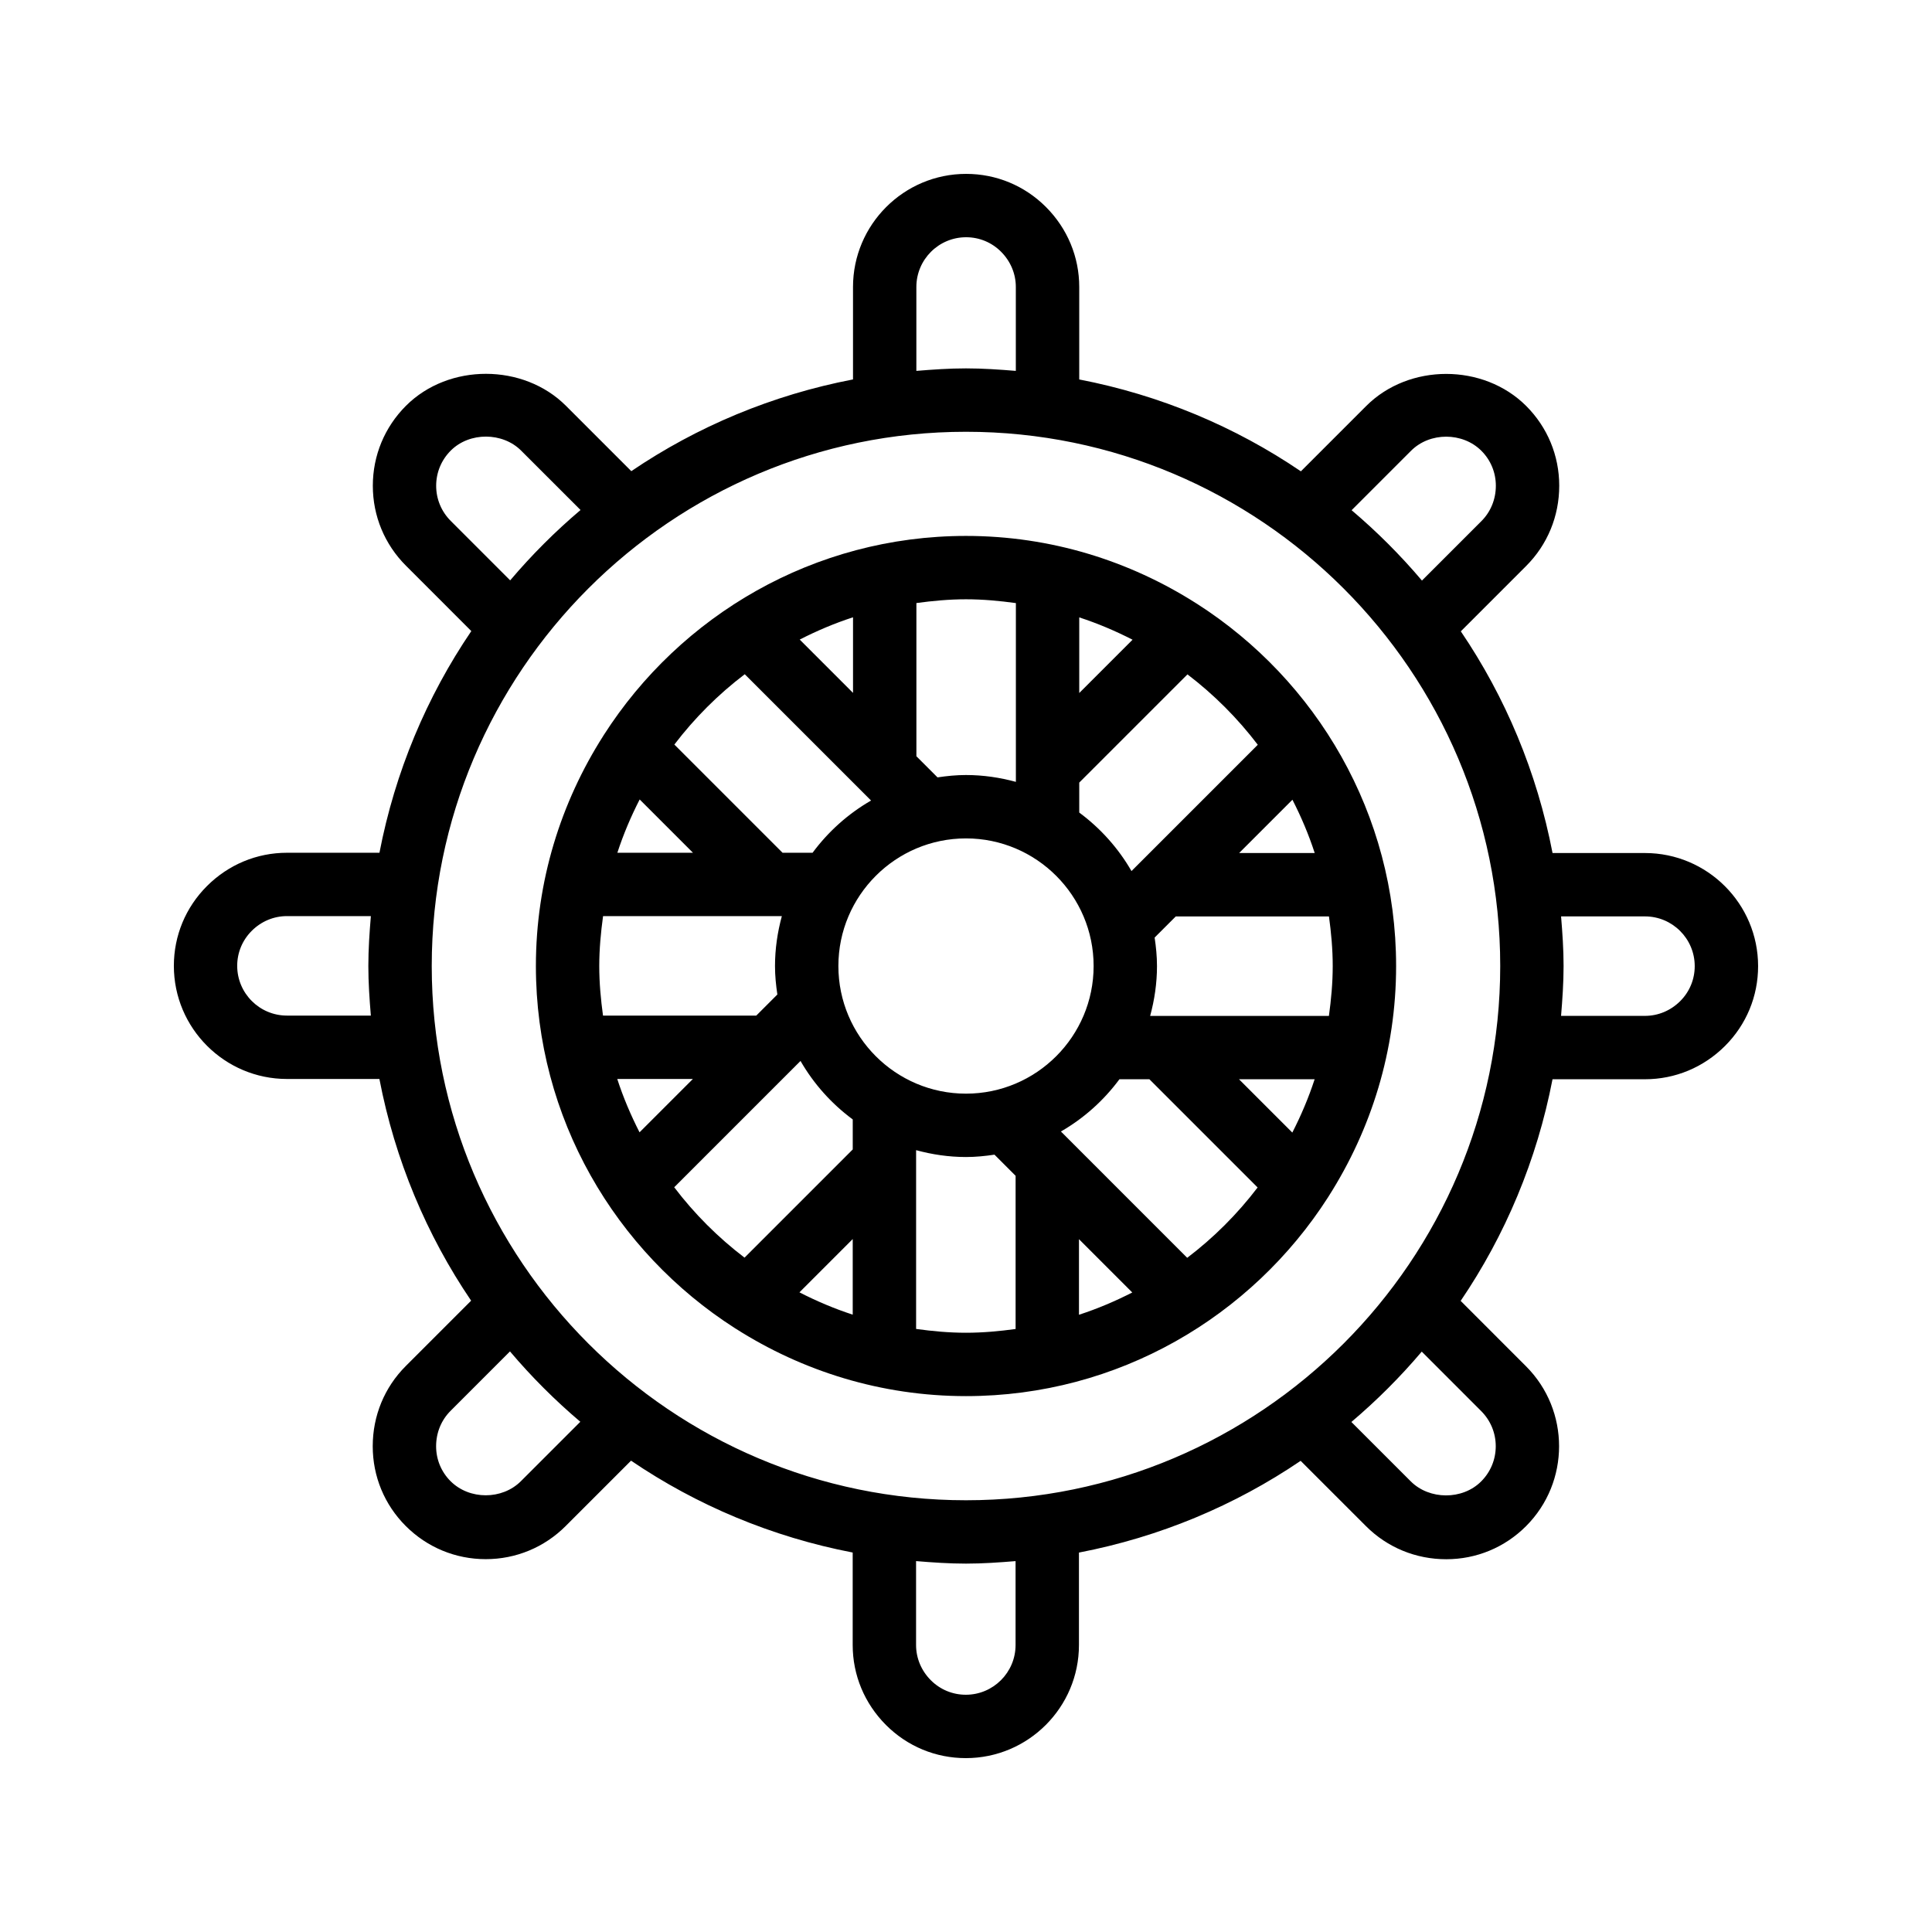 <?xml version="1.0" encoding="UTF-8"?>
<!-- Uploaded to: SVG Repo, www.svgrepo.com, Generator: SVG Repo Mixer Tools -->
<svg fill="#000000" width="800px" height="800px" version="1.1" viewBox="144 144 512 512" xmlns="http://www.w3.org/2000/svg">
 <g>
  <path d="m461.26 304.04c-0.094-0.043-0.168-0.121-0.262-0.16-17.664-11.246-38.551-17.855-60.996-17.855-40.324 0-75.738 21.105-96.008 52.789-0.027 0.066-0.086 0.121-0.113 0.188-11.254 17.66-17.863 38.555-17.863 61.004 0 40.309 21.09 75.715 52.758 95.984 0.082 0.035 0.145 0.105 0.227 0.137 17.66 11.246 38.551 17.859 61 17.859 40.293 0 75.688-21.074 95.961-52.723 0.043-0.094 0.121-0.168 0.16-0.262 11.246-17.66 17.859-38.551 17.859-60.996 0-40.297-21.078-75.688-52.723-95.965zm16.066 37.332-33.469 33.469c-3.5-6.078-8.23-11.348-13.844-15.504v-7.945l28.676-28.676c7.027 5.356 13.289 11.625 18.637 18.656zm9.152 102.77-14.125-14.125h20.039c-1.598 4.898-3.598 9.605-5.914 14.125zm-37.676-30.914c1.148-4.223 1.812-8.641 1.812-13.219 0-2.57-0.254-5.078-0.625-7.547l5.598-5.598h40.602c0.59 4.309 0.996 8.676 0.996 13.145 0 4.496-0.414 8.883-1.008 13.219zm-4.738 73.293c-4.523 2.312-9.23 4.316-14.125 5.906v-20.035zm-44.062-52.691c-18.652 0-33.82-15.172-33.82-33.82-0.004-18.652 15.168-33.824 33.82-33.824 18.648 0 33.82 15.172 33.82 33.824 0 18.648-15.172 33.82-33.82 33.82zm-30.02 58.566c-4.894-1.594-9.602-3.594-14.121-5.914l14.121-14.121zm-56.461-136.53 14.125 14.125-20.039 0.004c1.594-4.898 3.594-9.605 5.914-14.129zm37.676 30.922c-1.145 4.223-1.812 8.637-1.812 13.219 0 2.57 0.254 5.078 0.625 7.547l-5.598 5.598h-40.605c-0.59-4.312-0.996-8.676-0.996-13.145 0-4.496 0.414-8.883 1.008-13.219zm-43.617 43.156h20.039l-14.133 14.133c-2.312-4.527-4.316-9.234-5.906-14.133zm48.352-116.45c4.523-2.316 9.23-4.316 14.129-5.906v20.035zm74.082-5.879c4.894 1.594 9.602 3.598 14.125 5.914l-14.125 14.125zm62.402 62.449h-20.035l14.129-14.129c2.316 4.527 4.316 9.234 5.906 14.129zm-79.195-66.238v47.375c-4.223-1.145-8.641-1.812-13.219-1.812-2.57 0-5.078 0.254-7.547 0.625l-5.598-5.598v-40.602c4.309-0.586 8.676-0.996 13.145-0.996 4.492 0 8.883 0.414 13.219 1.008zm-71.852 18.852 33.473 33.473c-6.078 3.5-11.348 8.23-15.504 13.844h-7.945l-28.68-28.68c5.356-7.027 11.625-13.293 18.656-18.637zm-18.695 135.96 33.473-33.473c3.5 6.078 8.227 11.344 13.84 15.5v7.949l-28.676 28.676c-7.027-5.352-13.293-11.617-18.637-18.652zm64.105 37.547v-47.379c4.223 1.148 8.641 1.816 13.223 1.816 2.57 0 5.078-0.254 7.547-0.625l5.598 5.602v40.602c-4.312 0.586-8.676 0.992-13.145 0.992-4.496 0-8.891-0.41-13.223-1.008zm71.848-18.852-33.469-33.473c6.078-3.5 11.348-8.23 15.504-13.844h7.945l28.676 28.676c-5.352 7.031-11.621 13.297-18.656 18.641z"/>
  <path d="m220.05 429.94h24.496c4.117 21.414 12.488 41.328 24.309 58.754l-17.32 17.32c-5.648 5.641-8.758 13.191-8.758 21.258 0 7.992 3.109 15.496 8.75 21.137 5.668 5.668 13.195 8.785 21.199 8.785 8.004 0 15.531-3.121 21.191-8.785l17.316-17.316c17.418 11.832 37.328 20.219 58.738 24.344v24.508c0 7.981 3.141 15.516 8.844 21.219 5.652 5.648 13.16 8.758 21.141 8.758 16.527 0 29.977-13.449 29.977-29.977v-24.496c21.414-4.117 41.328-12.488 58.754-24.312l17.328 17.324c5.644 5.644 13.195 8.754 21.254 8.754 7.988 0 15.488-3.109 21.137-8.754 11.688-11.684 11.688-30.703 0-42.391l-17.316-17.32c11.832-17.418 20.215-37.328 24.344-58.738h24.508c7.988 0 15.523-3.141 21.223-8.84 5.641-5.644 8.75-13.148 8.75-21.133 0-16.527-13.449-29.977-29.98-29.977h-24.496c-4.117-21.414-12.488-41.328-24.309-58.754l17.328-17.328c5.644-5.644 8.754-13.195 8.754-21.254 0-7.988-3.109-15.488-8.75-21.137-11.328-11.324-31.062-11.332-42.398 0l-17.316 17.316c-17.422-11.832-37.328-20.219-58.738-24.344v-24.504c0-7.981-3.137-15.512-8.84-21.219-5.648-5.644-13.152-8.758-21.137-8.758-16.527 0-29.977 13.449-29.977 29.977v24.496c-21.414 4.117-41.328 12.488-58.754 24.309l-17.324-17.324c-11.238-11.242-31.047-11.34-42.391-0.004-5.668 5.668-8.785 13.195-8.785 21.199 0 8.004 3.121 15.531 8.785 21.191l17.316 17.32c-11.832 17.422-20.219 37.328-24.344 58.742l-24.508 0.004c-7.988 0-15.527 3.141-21.219 8.84-5.644 5.644-8.758 13.152-8.758 21.133 0 16.527 13.449 29.977 29.977 29.977zm61.996 106.59c-4.984 4.984-13.652 4.984-18.645-0.004-2.469-2.469-3.828-5.758-3.828-9.258 0-3.578 1.359-6.91 3.832-9.379l15.746-15.75c5.688 6.719 11.926 12.953 18.641 18.645zm131.09 43.414c0 7.269-5.914 13.18-13.184 13.18-3.496 0-6.785-1.359-9.262-3.836-2.531-2.531-3.922-5.852-3.922-9.344v-22.238c4.371 0.363 8.758 0.668 13.223 0.668 4.438 0 8.801-0.305 13.145-0.664zm123.39-62c2.488 2.492 3.863 5.801 3.863 9.32 0 3.523-1.375 6.832-3.863 9.324-4.992 4.996-13.75 4.891-18.645 0l-15.75-15.75c6.719-5.691 12.953-11.926 18.648-18.645zm43.41-131.09c7.269 0 13.184 5.91 13.184 13.18 0 3.496-1.359 6.785-3.836 9.262-2.531 2.527-5.848 3.918-9.348 3.918h-22.238c0.359-4.367 0.668-8.754 0.668-13.215 0-4.438-0.305-8.801-0.664-13.145zm-179.94 154.73c-78.066 0-141.58-63.512-141.58-141.58s63.512-141.58 141.58-141.58c78.062 0 141.58 63.512 141.58 141.58-0.004 78.066-63.516 141.58-141.58 141.58zm117.94-278.12c4.981-4.992 13.656-4.984 18.648 0 2.473 2.473 3.832 5.762 3.832 9.262 0 3.574-1.359 6.91-3.832 9.379l-15.75 15.75c-5.691-6.719-11.926-12.953-18.641-18.648zm-131.09-43.41c0-7.269 5.91-13.184 13.18-13.184 3.496 0 6.785 1.359 9.258 3.832 2.531 2.535 3.922 5.856 3.922 9.348v22.238c-4.367-0.359-8.754-0.664-13.215-0.664-4.438 0-8.801 0.305-13.145 0.664zm-123.39 61.996c-2.492-2.488-3.867-5.797-3.867-9.316 0-3.523 1.375-6.832 3.867-9.324 4.996-4.992 13.754-4.894 18.645 0l15.75 15.746c-6.723 5.691-12.953 11.926-18.648 18.645zm-52.75 108.64c2.523-2.527 5.84-3.914 9.34-3.914h22.238c-0.363 4.367-0.668 8.754-0.668 13.219 0 4.438 0.305 8.801 0.664 13.145h-22.234c-7.269 0-13.184-5.914-13.184-13.184 0-3.496 1.363-6.785 3.844-9.266z"/>
 </g>
</svg>